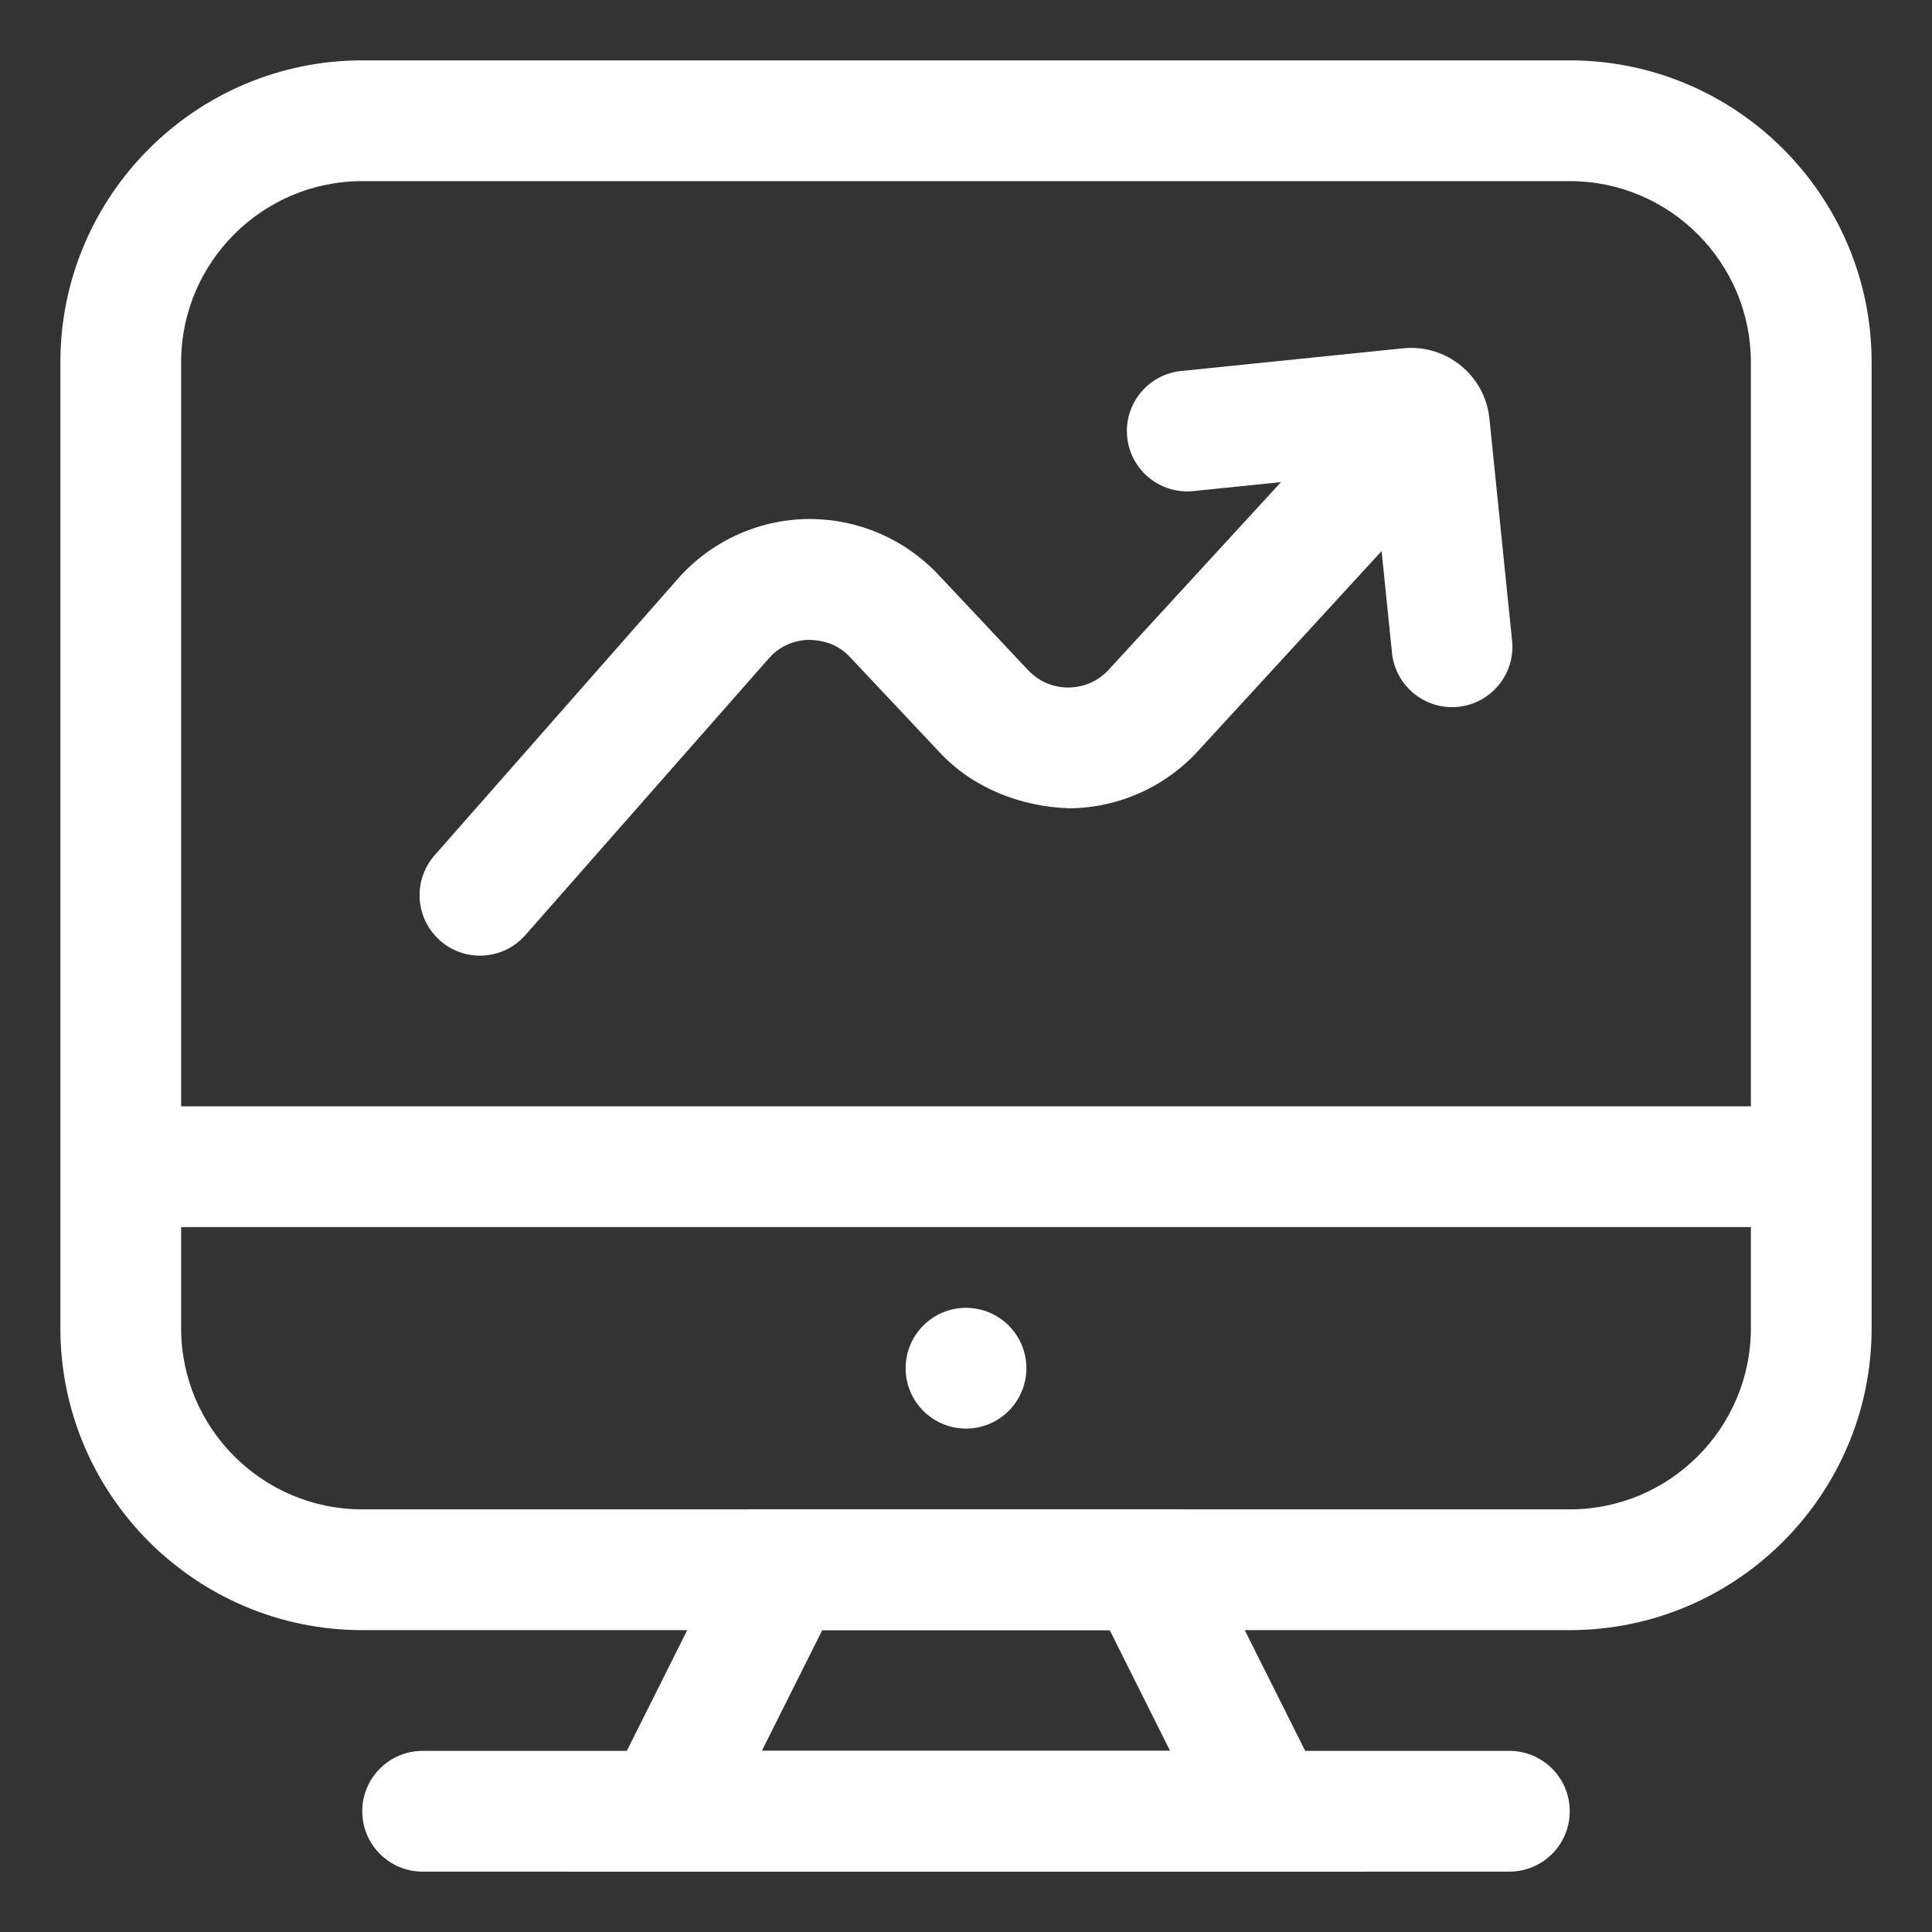 <svg width="60" height="60" viewBox="0 0 60 60" fill="none" xmlns="http://www.w3.org/2000/svg">
<rect x="0" y="0" width="60" height="60" fill="#333333" stroke="none"/>
<path d="M30 44.366C31.035 44.366 31.875 43.527 31.875 42.491C31.875 41.456 31.035 40.616 30 40.616C28.965 40.616 28.125 41.456 28.125 42.491C28.125 43.527 28.965 44.366 30 44.366Z" fill="white"/>
<path d="M42.411 58.125H17.591L23.218 46.875H36.78L42.411 58.125ZM23.659 54.375H36.339L34.463 50.625H25.536L23.659 54.375Z" fill="white"/>
<path d="M46.875 54.375H13.125C12.089 54.375 11.25 55.215 11.25 56.25C11.25 57.285 12.089 58.125 13.125 58.125H46.875C47.91 58.125 48.75 57.285 48.75 56.25C48.75 55.215 47.91 54.375 46.875 54.375Z" fill="white"/>
<path d="M48.75 50.625H11.25C6.081 50.625 1.875 46.419 1.875 41.25V11.25C1.875 6.081 6.081 1.875 11.25 1.875H48.75C53.919 1.875 58.125 6.081 58.125 11.25V41.25C58.125 46.419 53.919 50.625 48.75 50.625ZM11.25 5.625C8.149 5.625 5.625 8.149 5.625 11.25V41.25C5.625 44.351 8.149 46.875 11.25 46.875H48.75C51.851 46.875 54.375 44.351 54.375 41.25V11.25C54.375 8.149 51.851 5.625 48.75 5.625H11.25Z" fill="white"/>
<path d="M36.679 11.522L43.575 10.817C44.918 10.68 46.118 11.657 46.255 12.999L46.959 19.896C47.065 20.925 46.315 21.846 45.285 21.951C44.256 22.056 43.335 21.306 43.23 20.276L42.658 14.679L37.061 15.251C36.032 15.356 35.111 14.606 35.006 13.577C34.901 12.547 35.65 11.627 36.679 11.522Z" fill="white"/>
<path d="M13.667 29.209C12.889 28.524 12.814 27.339 13.498 26.561L21.054 17.972C22.067 16.821 23.527 16.144 25.063 16.119H25.155C26.657 16.119 28.102 16.744 29.134 17.839L31.927 20.811C32.256 21.159 32.696 21.351 33.172 21.351H33.182C33.664 21.349 34.108 21.152 34.434 20.797L42.242 12.294L45.004 14.831L37.196 23.334C36.172 24.45 34.718 25.093 33.204 25.102C31.706 25.05 30.231 24.484 29.196 23.381L26.402 20.411C26.066 20.055 25.659 19.886 25.125 19.871C24.637 19.879 24.193 20.085 23.871 20.453L16.314 29.042C15.63 29.82 14.445 29.895 13.667 29.211V29.209Z" fill="white"/>
<path d="M3.75 34.358H56.25V38.108H3.75V34.358Z" fill="white"/>
</svg>
